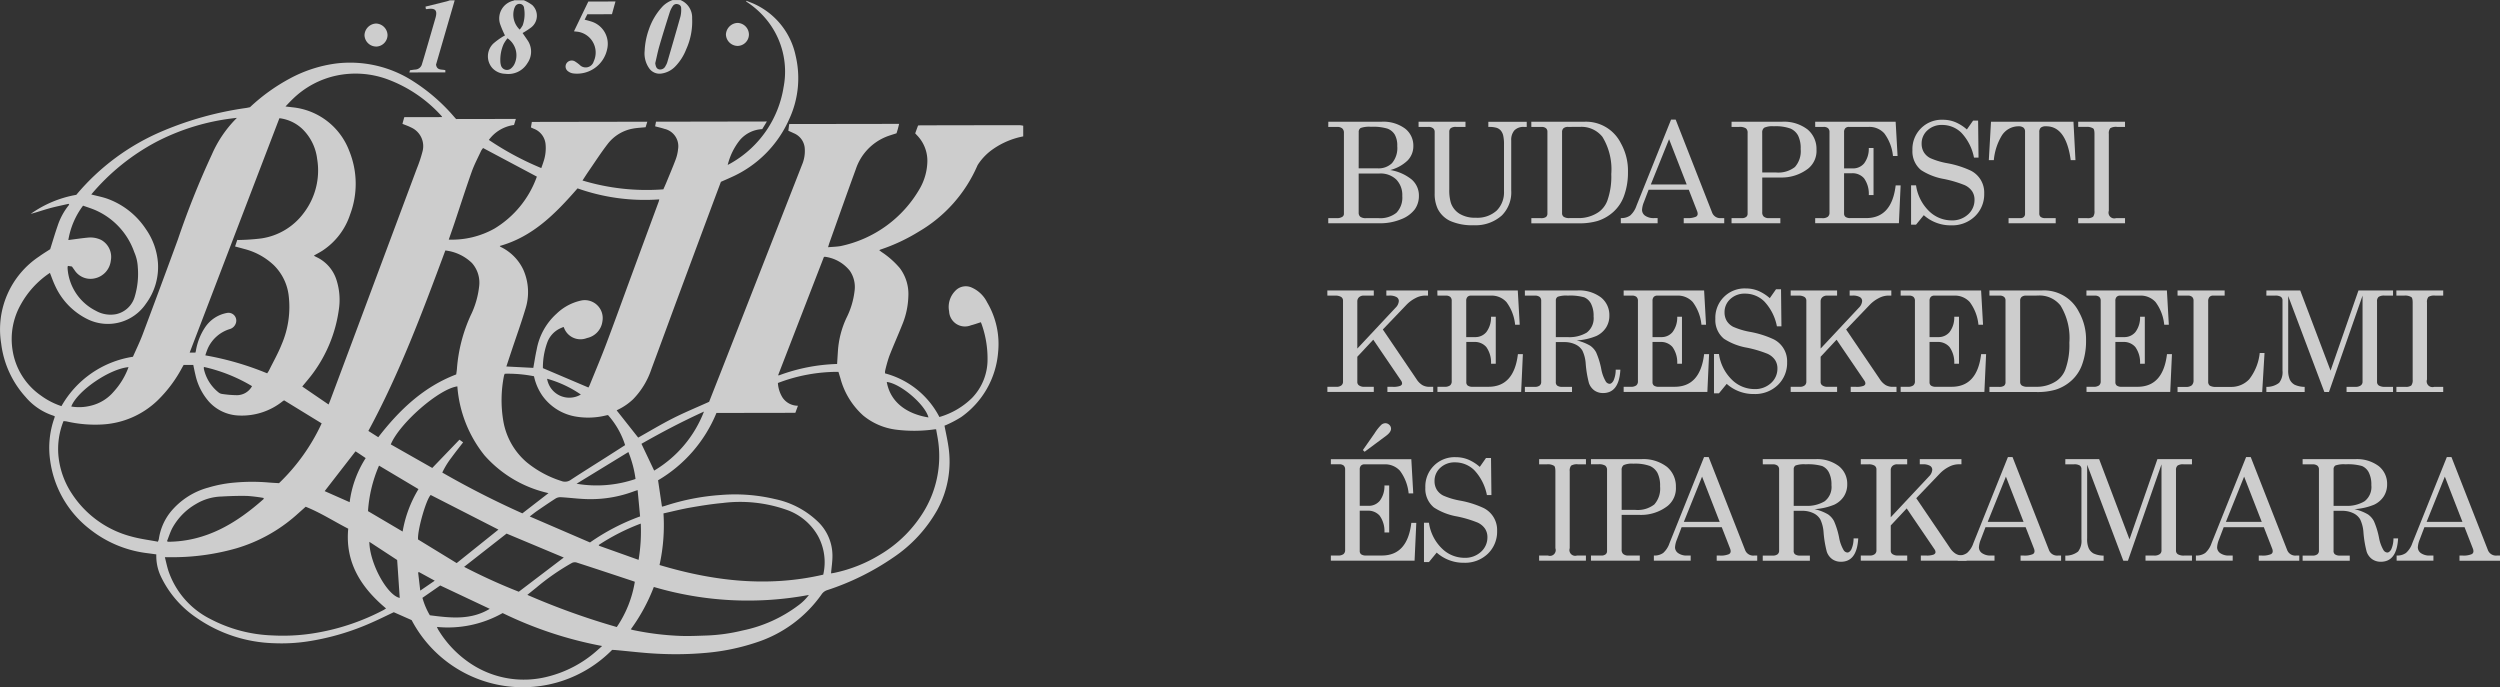 <svg xmlns="http://www.w3.org/2000/svg" width="403.145" height="110.834" viewBox="0 0 403.145 110.834">
  <rect x="0" y="0" width="403.145" height="110.834" fill="#333333" stroke="none"/>
  <g id="Group_33" data-name="Group 33" opacity="0.754">
    <path id="Path_95" data-name="Path 95" d="M149.257,95.23c.085.626.239.908.626,1.007a.948.948,0,0,0,1.042-.572,2.554,2.554,0,0,0,.265-.559c.722-2.478,1.448-4.953,2.141-7.432a4.75,4.75,0,0,0,.106-1.315.616.616,0,0,0-.5-.62.707.707,0,0,0-.815.238,4.03,4.03,0,0,0-.5.958c-.585,1.841-1.163,3.683-1.7,5.538-.265.908-.442,1.841-.664,2.763M153.3,85.045a3.037,3.037,0,0,1,1.906,2.968,10.819,10.819,0,0,1-.962,4.994,8.238,8.238,0,0,1-1.79,2.787,3.82,3.82,0,0,1-2.162,1.106,2.035,2.035,0,0,1-2.055-.9,4.173,4.173,0,0,1-.689-2.749,11.782,11.782,0,0,1,.689-3.481,10.247,10.247,0,0,1,2.27-3.757,4.417,4.417,0,0,1,1.557-.962H153.3" transform="translate(-43.594 -85.045)" fill="#fff"/>
    <path id="Path_96" data-name="Path 96" d="M137.462,89.81a3.957,3.957,0,0,0,.486-.7,5.506,5.506,0,0,0,.226-2.751.726.726,0,0,0-.664-.7.788.788,0,0,0-.822.512,1.752,1.752,0,0,0-.15.4,3.327,3.327,0,0,0,.929,3.233M135.5,91.2a6.351,6.351,0,0,0-.616.916,6.259,6.259,0,0,0-.544,2.718,2.717,2.717,0,0,0,.092.7,1.006,1.006,0,0,0,1.654.514,2.195,2.195,0,0,0,.5-.622,3.318,3.318,0,0,0-1.091-4.224m2.63-6.132a6.472,6.472,0,0,1,1.376.787,2.378,2.378,0,0,1-.188,3.6,12.768,12.768,0,0,1-1.384.9c.251.364.511.735.763,1.112a3.226,3.226,0,0,1,.015,3.752,3.583,3.583,0,0,1-3.567,1.709,2.92,2.92,0,0,1-2.106-.946,2.86,2.86,0,0,1,.171-3.921,11.078,11.078,0,0,1,1.6-1.163,1.856,1.856,0,0,1,.288-.141,15.923,15.923,0,0,1-.8-1.89,2.93,2.93,0,0,1,2.177-3.729.6.6,0,0,0,.119-.065h1.525" transform="translate(-53.659 -85.031)" fill="#fff"/>
    <path id="Path_97" data-name="Path 97" d="M132.028,85.078c-1.009,3.48-2.02,6.96-3.007,10.364.147.982.92.73,1.5.9v.354l-5.8.011c.041-.139.072-.243.1-.353.292-.04.572-.09.853-.111a1.177,1.177,0,0,0,1.087-.917c.316-1.011.608-2.031.906-3.053q.638-2.187,1.269-4.38c.342-1.194-.028-1.6-1.27-1.415-.077.012-.155.011-.281.019-.021-.133-.04-.265-.064-.407,1.164-.288,2.284-.561,3.4-.841.179-.045.356-.113.531-.171h.762" transform="translate(-58.706 -85.024)" fill="#fff"/>
    <path id="Path_98" data-name="Path 98" d="M147.353,87.244l-3.967.007c-.147.291-.281.557-.439.871.364.1.7.179,1.019.284a3.759,3.759,0,0,1,2.605,4.506,4.957,4.957,0,0,1-5.5,3.875,1.672,1.672,0,0,1-.735-.3.948.948,0,0,1-.311-1.327,1.009,1.009,0,0,1,1.384-.289,6.268,6.268,0,0,1,.726.531,1.347,1.347,0,0,0,2.276-.552,3.388,3.388,0,0,0-2.822-4.807,3.231,3.231,0,0,1-.36-.045c.787-1.634,1.552-3.224,2.315-4.8l4.38-.007c-.2.7-.374,1.344-.572,2.058" transform="translate(-48.67 -84.951)" fill="#fff"/>
    <path id="Path_99" data-name="Path 99" d="M159.135,89.169a1.858,1.858,0,0,1-1.836,1.808,1.91,1.91,0,0,1-1.874-1.841,1.959,1.959,0,0,1,1.858-1.869,1.887,1.887,0,0,1,1.851,1.9" transform="translate(-38.364 -83.571)" fill="#fff"/>
    <path id="Path_100" data-name="Path 100" d="M122.238,91.037a1.9,1.9,0,0,1-1.869-1.841,1.95,1.95,0,0,1,1.858-1.869,1.916,1.916,0,0,1,1.858,1.858,1.879,1.879,0,0,1-1.849,1.858" transform="translate(-61.591 -83.531)" fill="#fff"/>
    <path id="Path_101" data-name="Path 101" d="M152.78,180.233l2.337-1.6-2.555-1.395-.125.086c.11.929.219,1.867.342,2.909m20.455-34.165a3.63,3.63,0,0,0,5.442,2.544,18.27,18.27,0,0,0-5.442-2.544m54.774.52c.6,3.364,3.35,5.176,6.724,5.719-.531-2.084-4.512-5.48-6.724-5.719m-102.351.676a26.214,26.214,0,0,0-7.769-3.1,1.537,1.537,0,0,0,0,.328,6.68,6.68,0,0,0,2.374,3.789,1.142,1.142,0,0,0,.557.238,17.243,17.243,0,0,0,2.4.2,2.779,2.779,0,0,0,2.43-1.453m55.927,25.592c0,.044.008.085.012.133l6.4,2.283a27.905,27.905,0,0,0,.35-5.848,34.13,34.13,0,0,0-6.759,3.436m-37.01-.5c.05,3.481,2.873,8.627,4.9,9.049-.133-2-.265-4.019-.414-6.113l-4.485-2.936m-2.236-14.581c-1.676,2.163-3.327,4.291-4.969,6.409l4.031,1.784a17.147,17.147,0,0,1,2.584-7.111c-.531-.36-1.034-.7-1.533-1.026a.355.355,0,0,0-.111-.057m-36.6-13.584c-3.1.281-8.278,3.849-9.233,6.351a7.657,7.657,0,0,0,3.1-.121,6.948,6.948,0,0,0,3.745-2.279,11.905,11.905,0,0,0,2.389-3.948M177.987,163a19.378,19.378,0,0,0,9.509-.77,17.723,17.723,0,0,0-1.153-4.344L177.982,163m-13.993,20.173L156,179.405l-2.869,1.991a11.606,11.606,0,0,0,1.195,2.814c3.318.427,6.587.82,9.663-1.04m34.546-31.81c-3.495,1.593-6.818,3.334-10.087,5.2l2.051,4.32a18.991,18.991,0,0,0,8.032-9.523m-48.594,19.351a19.541,19.541,0,0,1,2.555-6.843l-6.361-3.789a22.009,22.009,0,0,0-1.777,7.342l5.584,3.29m-22.41-5.254a1.364,1.364,0,0,0-.007-.163,24.939,24.939,0,0,0-2.615-.324c-1.39-.032-2.787.013-4.177.093a8.454,8.454,0,0,0-4.134,1.217,10,10,0,0,0-3.849,3.972c-.316.642-.531,1.327-.8,2l.141.107c6.154-.035,11.025-2.965,15.446-6.9m24.892,6.531,6.226,3.808,6.736-5.4-10.923-5.581c-.729.689-2.171,5.707-2.039,7.177m7.426,4.409a93.572,93.572,0,0,0,8.818,4.013l7.254-5.515-9.223-3.862-6.85,5.363m27.989-12.376c-.308.1-.472.147-.633.21a19.8,19.8,0,0,1-7.067,1.25c-1.545,0-3.087-.219-4.633-.309a1.513,1.513,0,0,0-.851.175c-1.015.644-2.007,1.327-3,2.008-.4.272-.768.577-1.222.92l9.719,4.191a34.7,34.7,0,0,1,8.079-4.2c-.133-1.41-.257-2.787-.4-4.247m-17.784,16.9a116.551,116.551,0,0,0,14.423,5.185,18.144,18.144,0,0,0,2.911-7.3c-.093-.035-.2-.077-.3-.11-3.035-1.006-6.071-2.017-9.113-3a1.062,1.062,0,0,0-.749.084,37.3,37.3,0,0,0-5.735,3.982c-.455.362-.906.73-1.441,1.16M95.959,127.874a.983.983,0,0,0-.045.182,1.829,1.829,0,0,0,0,.285,8.283,8.283,0,0,0,4.539,6.762,4.836,4.836,0,0,0,3.265.555,4.013,4.013,0,0,0,3.027-2.861,12.794,12.794,0,0,0,.484-4.746,6.8,6.8,0,0,0-.565-2.389,11.547,11.547,0,0,0-6.414-6.842c-.605-.252-1.238-.443-1.847-.664A12.627,12.627,0,0,0,96.03,123.7c1.071-.133,2.1-.292,3.136-.39a3.974,3.974,0,0,1,2.17.38,3.135,3.135,0,0,1,1.54,3.354,3.291,3.291,0,0,1-2.538,2.824,3.059,3.059,0,0,1-3.318-1.327c-.141-.19-.275-.384-.407-.572l-.656-.1m61.419-4.236a14.076,14.076,0,0,0,7.343-1.763,16.071,16.071,0,0,0,6.864-8.395l-8.671-4.613a3.05,3.05,0,0,0-.305.423c-.522,1.133-1.117,2.244-1.533,3.416-.971,2.731-1.85,5.493-2.771,8.242-.3.9-.618,1.79-.929,2.689M220,143.689c.046-.757.088-1.435.133-2.113a14.91,14.91,0,0,1,1.371-5.309,13.028,13.028,0,0,0,1.327-4.481,4.611,4.611,0,0,0-.768-3.112,6.15,6.15,0,0,0-4.035-2.277c-.04-.008-.088.025-.162.046q-3.679,9.5-7.365,19.021l.074.08A29.144,29.144,0,0,1,220,143.686m-33.272,42.792c.157.05.244.086.334.106a45.157,45.157,0,0,0,7.67.952c1.453.054,2.92-.02,4.37-.068a28.768,28.768,0,0,0,5.633-.8,22.45,22.45,0,0,0,9.025-4.064,7.956,7.956,0,0,0,1.692-1.672,53.6,53.6,0,0,1-25.007-1.287,29.377,29.377,0,0,1-3.716,6.831m-31.257-.386a3.943,3.943,0,0,0,.157.362,17.218,17.218,0,0,0,5.384,5.617,15.467,15.467,0,0,0,12.343,2.027,18.758,18.758,0,0,0,7.91-4.182c.265-.23.531-.468.841-.75a63.107,63.107,0,0,1-16.042-5.309,17.95,17.95,0,0,1-10.594,2.235m-.75-25.64,4.38-4.554.592.429c-.636.827-1.252,1.593-1.829,2.389a13.221,13.221,0,0,0-1.533,2.482,143.475,143.475,0,0,0,12.914,6.578l4.218-3.262a19.389,19.389,0,0,1-10.312-6.075,20.143,20.143,0,0,1-4.389-11.139c-2.962.4-9.321,5.942-10.736,9.357l6.693,3.8m31.095-3.687a13.31,13.31,0,0,0-2.759-4.843c-.133.025-.238.04-.344.064a11.945,11.945,0,0,1-4.709.2,8.307,8.307,0,0,1-5.526-3.38,8.706,8.706,0,0,1-1.355-3.143,21.58,21.58,0,0,0-4.712-.407,1.708,1.708,0,0,0-.121.295,20.109,20.109,0,0,0-.1,7.415A11.241,11.241,0,0,0,169.9,159.5a16.746,16.746,0,0,0,5.647,3.06,1.579,1.579,0,0,0,1.536-.211c1.842-1.209,3.716-2.374,5.574-3.558,1.042-.664,2.08-1.327,3.159-2.02m-27.237-11.4c.046-.354.093-.618.113-.887a25.279,25.279,0,0,1,2.206-8.606,14.11,14.11,0,0,0,1.368-4.627,4.778,4.778,0,0,0-1.147-3.842,7.366,7.366,0,0,0-4.295-2.027c-3.684,9.913-7.362,19.775-12.413,29.1l1.6,1.014c3.4-4.4,7.3-8.118,12.566-10.125M192,167.787a29.774,29.774,0,0,1-.636,8.318c8.706,2.605,17.457,3.626,26.4,1.554a8.87,8.87,0,0,0-.827-6.2,9.309,9.309,0,0,0-5.11-4.263,22.547,22.547,0,0,0-10.3-1.09c-1.725.157-3.451.433-5.165.731-1.448.252-2.875.618-4.37.948m-61.932-63.714q-7.237,18.894-14.466,37.784h.929c.032-.125.058-.212.077-.3a9.584,9.584,0,0,1,1.509-3.816,5.406,5.406,0,0,1,3.488-2.279,1.259,1.259,0,0,1,1.5,1.432,1.46,1.46,0,0,1-1.1,1.185,5.731,5.731,0,0,0-3.476,3.1,10.82,10.82,0,0,0-.4,1.12,47.715,47.715,0,0,1,9.975,2.9c.114-.185.222-.324.3-.479.686-1.39,1.46-2.749,2.031-4.185a15.263,15.263,0,0,0,1.119-8,8.229,8.229,0,0,0-2.373-4.769,10.775,10.775,0,0,0-4.785-2.627c-.467-.133-.936-.255-1.472-.4.133-.376.238-.71.353-1.049.171,0,.3.007.421,0q1.7-.035,3.4-.24a10.377,10.377,0,0,0,6.893-4.1,11.3,11.3,0,0,0,2.165-8.759,8.051,8.051,0,0,0-2.389-4.808,6.5,6.5,0,0,0-3.68-1.725M179.9,147.475a2.883,2.883,0,0,0,.192-.357c.9-2.218,1.832-4.421,2.677-6.659,1.46-3.869,2.86-7.759,4.289-11.638q2.085-5.663,4.177-11.324a3.213,3.213,0,0,0,.086-.353,32.507,32.507,0,0,1-13.178-1.776c-3.513,4.028-7.18,7.791-12.547,9.29a.928.928,0,0,0,.093.113l.248.133a7.732,7.732,0,0,1,3.451,3.558,8.907,8.907,0,0,1,.317,6.453c-.653,2.185-1.429,4.333-2.153,6.5-.289.868-.575,1.736-.887,2.676l4.344.223c.19-1.033.334-2.019.553-2.989a10.176,10.176,0,0,1,3.205-5.752,8.185,8.185,0,0,1,4.071-2.141,2.893,2.893,0,0,1,3.318,3.37,3.157,3.157,0,0,1-2.489,2.7,2.826,2.826,0,0,1-3.706-1.656.748.748,0,0,0-.081-.133c-.265.118-.5.21-.723.327a4.038,4.038,0,0,0-1.894,2.178,11.772,11.772,0,0,0-.706,4.141l7.345,3.124M111.6,174.859c.206.8.348,1.505.565,2.177a13.537,13.537,0,0,0,6.755,7.769,23.186,23.186,0,0,0,10.02,2.654,31.633,31.633,0,0,0,7.334-.462,36.449,36.449,0,0,0,10.568-3.623c.123-.065.238-.146.423-.265-4.024-3.37-6.617-7.4-6.1-12.862-2.329-1.194-4.475-2.585-6.863-3.538-.531.475-1.054.938-1.573,1.4a25.422,25.422,0,0,1-9.624,5.309,37.341,37.341,0,0,1-10.031,1.428c-.455.011-.91,0-1.48,0m19.449-72.684c.443.054.787.088,1.127.133a10.951,10.951,0,0,1,9.151,7.016,14.034,14.034,0,0,1,.147,10.27,11.092,11.092,0,0,1-4.45,5.825c-.441.284-.913.524-1.382.8a.92.92,0,0,0,.1.084c.113.06.224.119.34.175a6.091,6.091,0,0,1,3.22,3.752,10.485,10.485,0,0,1,.34,4.8,22.447,22.447,0,0,1-4.15,10.152c-.531.73-1.127,1.4-1.735,2.151,1.41.966,2.811,1.926,4.247,2.9.114-.285.206-.5.289-.725q3.583-9.572,7.152-19.146,3.394-9.082,6.786-18.168a21.688,21.688,0,0,0,.914-2.745,3.3,3.3,0,0,0-1.874-3.907c-.419-.216-.871-.366-1.358-.565l.292-1.078,6.105-.012a.827.827,0,0,0-.077-.158,22.038,22.038,0,0,0-8.77-5.95,14.946,14.946,0,0,0-8.239-.575,14.377,14.377,0,0,0-6.986,3.756c-.4.377-.764.782-1.194,1.222M123.2,104a36.113,36.113,0,0,0-12.988,3.871,35.344,35.344,0,0,0-10.485,8.481c.91.238,1.805.4,2.646.706a12.541,12.541,0,0,1,6.16,4.877,10.863,10.863,0,0,1,1.951,5.491,9.93,9.93,0,0,1-1.93,6.526,7.42,7.42,0,0,1-9.3,2.573,11.136,11.136,0,0,1-5.394-5.538c-.3-.636-.531-1.31-.8-1.991-.086.058-.153.1-.215.143a14.59,14.59,0,0,0-4.441,4.884,11.319,11.319,0,0,0-1.375,7.387,10.928,10.928,0,0,0,4.6,7.383,11.923,11.923,0,0,0,3.291,1.692,16.071,16.071,0,0,1,11.529-7.963c.531-1.205,1.1-2.374,1.558-3.583q2.876-7.651,5.687-15.328a136.484,136.484,0,0,1,5.487-13.718,18.938,18.938,0,0,1,4.013-5.874M110.47,172.358c.08-.2.108-.257.125-.317a1.839,1.839,0,0,0,.048-.231,9.014,9.014,0,0,1,1.812-4.185,11.854,11.854,0,0,1,6.153-4.009,20.713,20.713,0,0,1,4.38-.815,31.137,31.137,0,0,1,5.355,0c.551.045,1.1.072,1.658.108a31.9,31.9,0,0,0,6.88-9.645l-6.057-3.716c-.143.093-.2.123-.248.162A10.506,10.506,0,0,1,123.586,152a6.824,6.824,0,0,1-4.911-2.27,9.689,9.689,0,0,1-2.171-4.38c-.125-.5-.218-1.011-.326-1.513h-1.551c-.1.176-.188.326-.272.478a21.386,21.386,0,0,1-3.917,5.233,13.952,13.952,0,0,1-8.963,3.894,20.447,20.447,0,0,1-5.715-.491,4.121,4.121,0,0,0-.508-.052,12.1,12.1,0,0,0-.815,5.631,13.361,13.361,0,0,0,2.114,5.995,16.391,16.391,0,0,0,9.681,6.992c1.38.384,2.816.559,4.238.829m103.215-21.924c-.162.435-.288.782-.419,1.14l-12.723.021a22.485,22.485,0,0,1-9.415,10.858c.222,1.5.423,2.868.629,4.256.208-.052.362-.08.511-.133a36.6,36.6,0,0,1,9.025-1.755,27.9,27.9,0,0,1,8.691.664,14.118,14.118,0,0,1,7.1,3.818,7.626,7.626,0,0,1,2.165,5.282c.008.953-.146,1.907-.228,2.881.162-.027.364-.048.561-.092a23.262,23.262,0,0,0,7.173-2.823,20.486,20.486,0,0,0,7.4-7.369,17.154,17.154,0,0,0,2.19-10.663c-.085-.764-.248-1.521-.376-2.291-.133.007-.2.007-.256.013a23.7,23.7,0,0,1-6.2.05,10.371,10.371,0,0,1-5.3-2.277,12.3,12.3,0,0,1-3.678-6c-.106-.342-.208-.685-.32-1.048a26.925,26.925,0,0,0-9.762,1.8,4.98,4.98,0,0,0,.753,2.357,2.988,2.988,0,0,0,2.469,1.309m36.329-43.433a12.678,12.678,0,0,0-4.787,2,9.1,9.1,0,0,0-2.462,2.481,1.96,1.96,0,0,0-.179.334,22.837,22.837,0,0,1-9.367,10.518,29.463,29.463,0,0,1-6.225,2.92,1.656,1.656,0,0,0-.191.1c.158.119.284.222.415.315a13.755,13.755,0,0,1,2.908,2.577,6.954,6.954,0,0,1,1.37,4.595,12.821,12.821,0,0,1-.986,4.531c-.678,1.708-1.436,3.383-2.1,5.1a22.06,22.06,0,0,0-.664,2.37,1.619,1.619,0,0,0,0,.376,13.838,13.838,0,0,1,8.76,7.034,12.439,12.439,0,0,0,5.269-3.079,8.9,8.9,0,0,0,2.494-6.284,16.589,16.589,0,0,0-.9-5.459c-.048-.15-.11-.292-.175-.462-.551.171-1.062.361-1.593.492a2.556,2.556,0,0,1-3.529-2.25,3.685,3.685,0,0,1,.978-3.285,2.317,2.317,0,0,1,2.753-.508,5.043,5.043,0,0,1,2.4,2.346,13.185,13.185,0,0,1,1.765,8.1,14.147,14.147,0,0,1-5.954,10.4,17.632,17.632,0,0,1-2.215,1.186c-.166.086-.346.146-.471.2.212,1.112.458,2.177.617,3.254a16.249,16.249,0,0,1-1.79,10.352,22.5,22.5,0,0,1-7.078,7.646,41.489,41.489,0,0,1-10.665,5.269,1.715,1.715,0,0,0-.91.69,20.65,20.65,0,0,1-10.591,7.768,34.966,34.966,0,0,1-7.982,1.651,54.551,54.551,0,0,1-7.748.15c-2.289-.1-4.571-.389-6.855-.592-.2-.019-.41-.024-.593-.033a20.245,20.245,0,0,1-32.332-4.8l-2.88-1.274c-1.206.568-2.356,1.143-3.532,1.658a40.107,40.107,0,0,1-10.361,3.053,28.185,28.185,0,0,1-5.357.291,23.044,23.044,0,0,1-12.562-4.106,16.688,16.688,0,0,1-5.764-6.7,7.714,7.714,0,0,1-.718-3.521c-.442-.06-.889-.123-1.337-.182a18.477,18.477,0,0,1-9.336-3.842,16.842,16.842,0,0,1-6.456-11.2,14.292,14.292,0,0,1,.682-6.737c.031-.086.05-.177.084-.291a2.128,2.128,0,0,0-.265-.125,9.877,9.877,0,0,1-4.443-2.993,15.669,15.669,0,0,1-3.948-8.651,14.12,14.12,0,0,1,6.118-14.015c.561-.41,1.163-.77,1.788-1.18.384-1.216.755-2.492,1.194-3.748a10.526,10.526,0,0,1,1.87-3.427l-.094-.141c-1.026.238-2.061.442-3.075.722s-2.011.633-3.034.9a18.064,18.064,0,0,1,7.349-3.071A36.777,36.777,0,0,1,111.294,106.1a53.792,53.792,0,0,1,13.429-3.7c.2-.032.4-.08.6-.121a30.152,30.152,0,0,1,6.43-4.627,21.634,21.634,0,0,1,7.46-2.422,18.757,18.757,0,0,1,12.513,2.92,29.687,29.687,0,0,1,6.539,5.707l.295.33,9.638-.017c-.111.364-.2.664-.3.979a6,6,0,0,0-4.055,2.408,47.687,47.687,0,0,0,8.456,4.54c.118-.344.251-.689.357-1.041a6.716,6.716,0,0,0,.327-2.856,2.954,2.954,0,0,0-1.92-2.459c-.133-.054-.256-.117-.437-.2.048-.289.1-.577.15-.889l18.618-.032c-.1.323-.19.612-.276.888-.7.073-1.37.1-2.02.218a6.6,6.6,0,0,0-4.128,2.528c-1.083,1.405-2.041,2.9-3.053,4.364-.323.467-.625.948-.975,1.481a35.8,35.8,0,0,0,13.04,1.427c.15-.342.308-.684.453-1.033.512-1.245,1.044-2.482,1.518-3.743a6.555,6.555,0,0,0,.4-1.7,2.871,2.871,0,0,0-2.193-3.278c-.478-.158-.973-.265-1.506-.407.046-.248.093-.487.143-.749l17.875-.032c-.265.442-.5.827-.749,1.232a5.043,5.043,0,0,0-3.611,1.776,10.316,10.316,0,0,0-1.954,4c.295-.162.5-.265.689-.381a17.19,17.19,0,0,0,8.322-12.164,13.219,13.219,0,0,0-2.822-10.975,13.785,13.785,0,0,0-3-2.692c-.077-.052-.147-.111-.222-.166l.045-.094c.488.2.994.37,1.468.605a11.837,11.837,0,0,1,6.482,8.284,15.669,15.669,0,0,1-1.054,10.219,18.315,18.315,0,0,1-9.374,9.363c-.531.246-1.068.474-1.63.722-.524,1.4-1.054,2.808-1.578,4.218q-2.654,7.13-5.3,14.258c-1.447,3.909-2.876,7.823-4.331,11.728a12.685,12.685,0,0,1-2.933,4.84,9.563,9.563,0,0,1-2.413,1.676c-.1.048-.192.1-.256.133,1.171,1.481,2.333,2.952,3.472,4.394,1.824-1.022,3.654-2.124,5.558-3.091s3.857-1.765,5.881-2.682c.58-1.473,1.2-3.053,1.822-4.625l5.81-14.83q3.679-9.385,7.351-18.771a5.669,5.669,0,0,0,.43-2.738,2.845,2.845,0,0,0-1.768-2.349c-.272-.133-.547-.25-.873-.4.045-.344.09-.7.141-1.08L230,104.968c-.074.3-.133.552-.2.8s-.146.484-.218.717c-.6.2-1.194.364-1.761.6a8.55,8.55,0,0,0-4.8,5.176c-1.448,3.956-2.847,7.934-4.264,11.9-.068.191-.119.389-.216.7.711-.061,1.354-.077,1.982-.178a19.272,19.272,0,0,0,12.851-9.354,9.186,9.186,0,0,0,1.177-4.171,5.89,5.89,0,0,0-1.678-4.361c-.077-.08-.15-.163-.279-.3q.216-.6.462-1.27c.2-.011.374-.025.545-.025q7.906-.015,15.812-.025a3.919,3.919,0,0,1,.6.092v1.715" transform="translate(-85.01 -84.992)" fill="#fff"/>
    <path id="Path_102" data-name="Path 102" d="M218.749,105.2v6.313a.827.827,0,0,0,.265.664,1.478,1.478,0,0,0,.936.222h1.981a4.177,4.177,0,0,0,2.911-.869,3.518,3.518,0,0,0,.941-2.706,3.573,3.573,0,0,0-.974-2.654,3.644,3.644,0,0,0-2.69-.969Zm0-.829h3.1a3.09,3.09,0,0,0,2.275-.84,3.764,3.764,0,0,0,.848-2.753,3.54,3.54,0,0,0-.4-1.843,2.337,2.337,0,0,0-1.173-.968,8.069,8.069,0,0,0-2.662-.3,4.186,4.186,0,0,0-1.66.192.729.729,0,0,0-.321.68Zm-4.893-7.516h8.534a5.889,5.889,0,0,1,3.849,1.106,3.459,3.459,0,0,1,1.327,2.777,3.294,3.294,0,0,1-.929,2.366,6.332,6.332,0,0,1-2.8,1.538,7.381,7.381,0,0,1,3.469,1.534,3.41,3.41,0,0,1,1.157,2.642,3.68,3.68,0,0,1-.664,2.161,4.978,4.978,0,0,1-2.192,1.593,8.8,8.8,0,0,1-3.481.653h-8.279V112.4h1.35a1.566,1.566,0,0,0,.891-.2.563.563,0,0,0,.283-.454V98.627a.884.884,0,0,0-.276-.7,1.213,1.213,0,0,0-.81-.238h-1.439Z" transform="translate(0.347 -77.222)" fill="#fff"/>
    <path id="Path_103" data-name="Path 103" d="M222.607,96.854h7.565v.829h-1.518a1.369,1.369,0,0,0-.851.2.739.739,0,0,0-.244.608v9.244a7.155,7.155,0,0,0,.255,2.191,3.335,3.335,0,0,0,1.376,1.749,4.708,4.708,0,0,0,2.615.653,4.645,4.645,0,0,0,3.406-1.157,4.151,4.151,0,0,0,1.172-3.094v-7.515a6.237,6.237,0,0,0-.133-1.509,1.934,1.934,0,0,0-.4-.8,1.554,1.554,0,0,0-.664-.426,4.453,4.453,0,0,0-1.327-.139v-.83h6.189v.83h-.443a1.991,1.991,0,0,0-1.55.56,2.328,2.328,0,0,0-.508,1.62v8.047a5.259,5.259,0,0,1-1.506,4.041,6.336,6.336,0,0,1-4.506,1.583,8.749,8.749,0,0,1-3.829-.691,4.291,4.291,0,0,1-2.027-1.991,5.693,5.693,0,0,1-.475-2.481V98.492a.729.729,0,0,0-.265-.592,1.194,1.194,0,0,0-.776-.216h-1.554Z" transform="translate(6.149 -77.219)" fill="#fff"/>
    <path id="Path_104" data-name="Path 104" d="M239.476,97.686a1.091,1.091,0,0,0-.737.211.8.8,0,0,0-.238.63V111.59a.7.7,0,0,0,.276.6,1.633,1.633,0,0,0,.941.2h1.395a5.661,5.661,0,0,0,3.277-.962,3.966,3.966,0,0,0,1.395-1.8,11.6,11.6,0,0,0,.653-4.337,10.054,10.054,0,0,0-1.428-6,4.319,4.319,0,0,0-3.676-1.606Zm-5.934-.829H242a6.279,6.279,0,0,1,5.983,3.465,9.037,9.037,0,0,1,1.145,4.645,10.968,10.968,0,0,1-.686,3.982,6.349,6.349,0,0,1-1.6,2.38,6.9,6.9,0,0,1-2.629,1.528,10.368,10.368,0,0,1-3.1.376h-7.565V112.4h1.55a1.319,1.319,0,0,0,.815-.188.72.72,0,0,0,.226-.587V98.44a.688.688,0,0,0-.243-.548,1.022,1.022,0,0,0-.677-.2h-1.671Z" transform="translate(13.394 -77.222)" fill="#fff"/>
    <path id="Path_105" data-name="Path 105" d="M250,99.8l-2.94,7.3h5.781Zm.323-3.156h.742l5.87,14.979a1.4,1.4,0,0,0,1.449.906h.511v.831h-6.532v-.831h.52a3.336,3.336,0,0,0,1.44-.222.507.507,0,0,0,.288-.475,1.171,1.171,0,0,0-.078-.4l-1.354-3.475H246.7l-.76,1.991a3.865,3.865,0,0,0-.3,1.262,1.147,1.147,0,0,0,.5.929,2.376,2.376,0,0,0,1.46.386h.553v.831h-5.934v-.831a2.453,2.453,0,0,0,1.505-.414,3.655,3.655,0,0,0,1.019-1.578Z" transform="translate(19.151 -77.356)" fill="#fff"/>
    <path id="Path_106" data-name="Path 106" d="M257.913,105.037h2.222a4.351,4.351,0,0,0,3.045-.88,3.849,3.849,0,0,0,.929-2.907,4.567,4.567,0,0,0-.421-2.175,2.575,2.575,0,0,0-1.232-1.124,7.048,7.048,0,0,0-2.669-.366,3.2,3.2,0,0,0-1.553.232.929.929,0,0,0-.327.808Zm-4.948-8.18h8.077A6.238,6.238,0,0,1,265.22,98.1a4.076,4.076,0,0,1,1.44,3.244,3.666,3.666,0,0,1-1.327,3.053,6.994,6.994,0,0,1-4.5,1.449h-2.92v5.591a.9.9,0,0,0,.232.7,1.227,1.227,0,0,0,.829.265h1.858v.829h-7.87V112.4h1.646a1.088,1.088,0,0,0,.717-.2.654.654,0,0,0,.228-.531V98.628a.849.849,0,0,0-.289-.719,1.91,1.91,0,0,0-1.088-.222h-1.212Z" transform="translate(26.263 -77.223)" fill="#fff"/>
    <path id="Path_107" data-name="Path 107" d="M261.076,96.854H274.05l.311,5.522h-.742a7.3,7.3,0,0,0-1.4-3.652,3.234,3.234,0,0,0-2.494-1.041h-3.205a.771.771,0,0,0-.585.211.9.9,0,0,0-.2.642v5.84h1.4a2.3,2.3,0,0,0,1.828-.808,3.918,3.918,0,0,0,.757-2.481h.764v7.584h-.764a4.277,4.277,0,0,0-.767-2.7,2.445,2.445,0,0,0-1.939-.814h-1.281v6.5a.653.653,0,0,0,.238.541,1.3,1.3,0,0,0,.8.188H269.3q4.125,0,4.753-5.269h.8l-.277,6.1H261.076V112.4H262.2a1.416,1.416,0,0,0,.917-.228.813.813,0,0,0,.265-.664V98.537a.823.823,0,0,0-.232-.642,1.069,1.069,0,0,0-.73-.211h-1.341Z" transform="translate(31.638 -77.219)" fill="#fff"/>
    <path id="Path_108" data-name="Path 108" d="M279.38,98.226l1-1.428h.808l.066,5.972h-.73a8.076,8.076,0,0,0-2.032-4.007,4.39,4.39,0,0,0-3.094-1.262,3.347,3.347,0,0,0-2.389.875,2.824,2.824,0,0,0-.929,2.138,2.654,2.654,0,0,0,.353,1.38,2.61,2.61,0,0,0,1.062.965,11.784,11.784,0,0,0,2.654.8,15.546,15.546,0,0,1,3.836,1.2,3.948,3.948,0,0,1,2.186,3.7,4.918,4.918,0,0,1-1.488,3.67,5.277,5.277,0,0,1-3.849,1.46,6.47,6.47,0,0,1-4.406-1.638l-1.25,1.528h-.8v-6.344h.8a7.2,7.2,0,0,0,2.08,4.141,5.19,5.19,0,0,0,3.643,1.516,3.752,3.752,0,0,0,2.673-.969,3.1,3.1,0,0,0,1.034-2.353,2.444,2.444,0,0,0-.388-1.376,2.92,2.92,0,0,0-1.229-1,19.027,19.027,0,0,0-3.309-.979,9.921,9.921,0,0,1-3.7-1.44,3.893,3.893,0,0,1-1.384-3.2,4.72,4.72,0,0,1,4.911-4.911,5.282,5.282,0,0,1,1.959.366,6.872,6.872,0,0,1,1.927,1.217" transform="translate(37.798 -77.352)" fill="#fff"/>
    <path id="Path_109" data-name="Path 109" d="M278.269,96.854h13.3l.321,6.189h-.763q-.753-5.456-3.948-5.459a1.316,1.316,0,0,0-.883.223.954.954,0,0,0-.238.73v13.085a.712.712,0,0,0,.231.587,1.232,1.232,0,0,0,.764.188h1.65v.83h-7.6v-.83h1.882a.81.81,0,0,0,.575-.188.653.653,0,0,0,.2-.5V98.437a.8.8,0,0,0-.255-.637,1.27,1.27,0,0,0-.82-.216A3.185,3.185,0,0,0,280,99.1a9.26,9.26,0,0,0-1.274,3.94h-.808Z" transform="translate(42.795 -77.219)" fill="#fff"/>
    <path id="Path_110" data-name="Path 110" d="M286.585,96.854h7.55v.829h-1.293a1.772,1.772,0,0,0-1.091.216,1.3,1.3,0,0,0-.226.913v12.4a.929.929,0,0,0,1.163,1.184h1.449v.83h-7.55v-.83h1.428a1.46,1.46,0,0,0,.974-.222,1.435,1.435,0,0,0,.222-.962v-12.4q0-.709-.2-.875a1.865,1.865,0,0,0-1.14-.255h-1.283Z" transform="translate(48.54 -77.219)" fill="#fff"/>
    <path id="Path_111" data-name="Path 111" d="M213.759,113.217h7.487v.829h-1.593a1.1,1.1,0,0,0-.787.265.9.9,0,0,0-.276.676v7.6l6.165-6.584a1.655,1.655,0,0,0,.531-1.086.731.731,0,0,0-.366-.63,2.218,2.218,0,0,0-1.194-.244h-.454v-.829h6.72v.829h-.52a3.385,3.385,0,0,0-1.482.4,5.424,5.424,0,0,0-1.494,1.107l-3.791,3.96,5.428,8.006a3.022,3.022,0,0,0,.941.958,2.256,2.256,0,0,0,1.152.283h.6v.829h-7.383v-.829h.841a3.141,3.141,0,0,0,1.224-.155c.2-.1.3-.232.3-.388a.782.782,0,0,0-.133-.421l-4.512-6.636-2.571,2.751v4.028a.664.664,0,0,0,.222.553,1.359,1.359,0,0,0,.841.265h1.593v.829h-7.483v-.829H215.2a1.241,1.241,0,0,0,.82-.226.741.741,0,0,0,.265-.593V114.865a.7.7,0,0,0-.3-.6,1.782,1.782,0,0,0-1.007-.216h-1.217Z" transform="translate(0.287 -66.378)" fill="#fff"/>
    <path id="Path_112" data-name="Path 112" d="M224.428,113.217H237.4l.311,5.522h-.742a7.283,7.283,0,0,0-1.4-3.652,3.232,3.232,0,0,0-2.494-1.041h-3.205a.771.771,0,0,0-.585.211.9.9,0,0,0-.2.642v5.84H230.5a2.3,2.3,0,0,0,1.828-.808,3.918,3.918,0,0,0,.757-2.481h.764v7.584h-.764a4.278,4.278,0,0,0-.766-2.7,2.445,2.445,0,0,0-1.939-.814h-1.281v6.5a.653.653,0,0,0,.238.541,1.3,1.3,0,0,0,.8.188h2.531q4.125,0,4.753-5.269h.8l-.277,6.1h-13.5v-.829h1.119a1.428,1.428,0,0,0,.917-.226.817.817,0,0,0,.265-.664V114.9a.824.824,0,0,0-.232-.642,1.068,1.068,0,0,0-.73-.211h-1.34Z" transform="translate(7.355 -66.378)" fill="#fff"/>
    <path id="Path_113" data-name="Path 113" d="M237.91,120.746h1.936a5.455,5.455,0,0,0,3.053-.733A2.909,2.909,0,0,0,244,117.4a4.232,4.232,0,0,0-.415-2.045,2.2,2.2,0,0,0-1.091-1.027,8.237,8.237,0,0,0-2.654-.277,4.167,4.167,0,0,0-1.617.183.663.663,0,0,0-.309.625Zm-4.993-7.527h8.457a5.839,5.839,0,0,1,3.814,1.119,3.618,3.618,0,0,1,1.355,2.933,3.522,3.522,0,0,1-.531,1.932,3.769,3.769,0,0,1-1.55,1.35,9.821,9.821,0,0,1-3.185.725,7.679,7.679,0,0,1,2.175.848,3.082,3.082,0,0,1,.956,1.072,12.545,12.545,0,0,1,.828,2.685,6.139,6.139,0,0,0,.713,1.982.786.786,0,0,0,.62.409q.342,0,.636-.5a4.259,4.259,0,0,0,.361-1.777h.753q-.212,3.765-2.78,3.764a2.4,2.4,0,0,1-1.4-.409,2.47,2.47,0,0,1-.891-1.206,17.616,17.616,0,0,1-.52-3.132,5.726,5.726,0,0,0-.531-2.092,2.555,2.555,0,0,0-1.124-1,4.114,4.114,0,0,0-1.825-.376h-1.34v6.43a.7.7,0,0,0,.21.577,1.34,1.34,0,0,0,.831.21h1.571v.83h-7.6v-.83h1.6a1.194,1.194,0,0,0,.782-.21.717.717,0,0,0,.25-.577V114.889a.77.77,0,0,0-.255-.63,1.209,1.209,0,0,0-.776-.211h-1.6Z" transform="translate(12.979 -66.38)" fill="#fff"/>
    <path id="Path_114" data-name="Path 114" d="M242.5,113.217h12.973l.311,5.522h-.742a7.283,7.283,0,0,0-1.4-3.652,3.234,3.234,0,0,0-2.494-1.041h-3.209a.768.768,0,0,0-.585.211.9.9,0,0,0-.2.642v5.84h1.4a2.3,2.3,0,0,0,1.828-.808,3.918,3.918,0,0,0,.757-2.481h.764v7.584h-.764a4.276,4.276,0,0,0-.767-2.7,2.445,2.445,0,0,0-1.939-.814h-1.281v6.5a.653.653,0,0,0,.238.541,1.294,1.294,0,0,0,.8.188h2.532q4.125,0,4.753-5.269h.8l-.277,6.1H242.5v-.829h1.119a1.428,1.428,0,0,0,.917-.226.817.817,0,0,0,.265-.664V114.9a.824.824,0,0,0-.232-.642,1.068,1.068,0,0,0-.73-.211H242.5Z" transform="translate(19.328 -66.378)" fill="#fff"/>
    <path id="Path_115" data-name="Path 115" d="M260.263,114.586l1-1.428h.808l.066,5.972h-.73a8.076,8.076,0,0,0-2.032-4.007,4.39,4.39,0,0,0-3.094-1.262,3.347,3.347,0,0,0-2.389.875,2.824,2.824,0,0,0-.929,2.138,2.654,2.654,0,0,0,.353,1.38,2.611,2.611,0,0,0,1.062.965,11.786,11.786,0,0,0,2.654.8,15.631,15.631,0,0,1,3.836,1.2,3.953,3.953,0,0,1,2.186,3.7,4.92,4.92,0,0,1-1.488,3.671,5.277,5.277,0,0,1-3.849,1.46,6.47,6.47,0,0,1-4.406-1.638l-1.25,1.526h-.8v-6.343h.8a7.2,7.2,0,0,0,2.08,4.14,5.185,5.185,0,0,0,3.643,1.518,3.752,3.752,0,0,0,2.673-.969,3.1,3.1,0,0,0,1.034-2.353,2.444,2.444,0,0,0-.388-1.376,2.919,2.919,0,0,0-1.229-1,19.028,19.028,0,0,0-3.309-.979,9.922,9.922,0,0,1-3.7-1.44,3.893,3.893,0,0,1-1.384-3.2,4.72,4.72,0,0,1,4.911-4.911,5.282,5.282,0,0,1,1.959.366,6.876,6.876,0,0,1,1.927,1.217" transform="translate(25.133 -66.511)" fill="#fff"/>
    <path id="Path_116" data-name="Path 116" d="M258.7,113.217h7.483v.829H264.59a1.1,1.1,0,0,0-.787.265.9.9,0,0,0-.276.676v7.6l6.166-6.584a1.66,1.66,0,0,0,.531-1.086.731.731,0,0,0-.366-.63,2.218,2.218,0,0,0-1.195-.244h-.454v-.829h6.72v.829h-.52a3.386,3.386,0,0,0-1.483.4,5.425,5.425,0,0,0-1.494,1.107l-3.79,3.96,5.428,8.006a3.022,3.022,0,0,0,.941.958,2.256,2.256,0,0,0,1.152.283h.6v.829h-7.383v-.829h.841a3.141,3.141,0,0,0,1.224-.155c.2-.1.3-.232.3-.388a.782.782,0,0,0-.133-.421l-4.512-6.636-2.571,2.751v4.028a.664.664,0,0,0,.222.553,1.359,1.359,0,0,0,.841.265h1.593v.829H258.7v-.829h1.44a1.239,1.239,0,0,0,.818-.226.741.741,0,0,0,.266-.593V114.865a.7.7,0,0,0-.3-.6,1.778,1.778,0,0,0-1.007-.216H258.7Z" transform="translate(30.062 -66.378)" fill="#fff"/>
    <path id="Path_117" data-name="Path 117" d="M269.366,113.217h12.973l.311,5.522h-.742a7.3,7.3,0,0,0-1.4-3.652,3.232,3.232,0,0,0-2.494-1.041H274.81a.77.77,0,0,0-.585.211.9.9,0,0,0-.2.642v5.84h1.4a2.3,2.3,0,0,0,1.828-.808,3.919,3.919,0,0,0,.757-2.481h.763v7.584h-.763a4.278,4.278,0,0,0-.767-2.7,2.445,2.445,0,0,0-1.939-.814h-1.281v6.5a.653.653,0,0,0,.238.541,1.3,1.3,0,0,0,.8.188h2.531q4.125,0,4.753-5.269h.8l-.277,6.1H269.366v-.829h1.119a1.432,1.432,0,0,0,.918-.226.818.818,0,0,0,.265-.664V114.9a.823.823,0,0,0-.232-.642,1.068,1.068,0,0,0-.73-.211h-1.341Z" transform="translate(37.13 -66.378)" fill="#fff"/>
    <path id="Path_118" data-name="Path 118" d="M283.907,114.049a1.091,1.091,0,0,0-.737.211.8.8,0,0,0-.238.63v13.062a.7.7,0,0,0,.276.6,1.632,1.632,0,0,0,.941.2h1.395a5.66,5.66,0,0,0,3.277-.962,3.981,3.981,0,0,0,1.395-1.805,11.6,11.6,0,0,0,.653-4.337,10.054,10.054,0,0,0-1.428-6,4.319,4.319,0,0,0-3.676-1.606Zm-5.934-.829h8.457a6.279,6.279,0,0,1,5.983,3.465,9.037,9.037,0,0,1,1.145,4.645,10.964,10.964,0,0,1-.686,3.982,6.349,6.349,0,0,1-1.6,2.38,6.9,6.9,0,0,1-2.628,1.528,10.367,10.367,0,0,1-3.1.376H277.98v-.829h1.55a1.319,1.319,0,0,0,.815-.188.725.725,0,0,0,.226-.587V114.8a.681.681,0,0,0-.243-.547,1.025,1.025,0,0,0-.677-.206H277.98Z" transform="translate(42.833 -66.38)" fill="#fff"/>
    <path id="Path_119" data-name="Path 119" d="M287.387,113.217H300.36l.311,5.522h-.742a7.3,7.3,0,0,0-1.4-3.652,3.233,3.233,0,0,0-2.494-1.041h-3.2a.771.771,0,0,0-.585.211.9.9,0,0,0-.2.642v5.84h1.4a2.3,2.3,0,0,0,1.828-.808,3.919,3.919,0,0,0,.757-2.481h.763v7.584h-.766a4.266,4.266,0,0,0-.768-2.7,2.439,2.439,0,0,0-1.936-.814h-1.277v6.5a.653.653,0,0,0,.238.542,1.294,1.294,0,0,0,.8.188h2.532q4.125,0,4.753-5.269h.8l-.277,6.1h-13.5v-.829H288.5a1.433,1.433,0,0,0,.92-.226.817.817,0,0,0,.265-.664V114.9a.823.823,0,0,0-.232-.642,1.069,1.069,0,0,0-.73-.211h-1.341Z" transform="translate(49.07 -66.378)" fill="#fff"/>
    <path id="Path_120" data-name="Path 120" d="M296.223,113.217h7.594v.829H302a.815.815,0,0,0-.637.228,1.045,1.045,0,0,0-.2.713v12.918a.767.767,0,0,0,.265.664,1.9,1.9,0,0,0,1.045.2h2.3a3.963,3.963,0,0,0,3-1.224,8.275,8.275,0,0,0,1.7-4.247h.775l-.376,6.3H296.223v-.829h1.34a1.4,1.4,0,0,0,.962-.265,1.1,1.1,0,0,0,.276-.836V114.875a.8.8,0,0,0-.231-.62,1,1,0,0,0-.686-.211h-1.66Z" transform="translate(54.925 -66.378)" fill="#fff"/>
    <path id="Path_121" data-name="Path 121" d="M304.843,113.217h5.452l4.893,12.93,4.5-12.93h5.574v.829H323.9a1.581,1.581,0,0,0-.968.211.912.912,0,0,0-.25.73V127.95a.69.69,0,0,0,.3.6,1.87,1.87,0,0,0,1.029.21h1.25v.829h-7.493v-.829h1.4a1.433,1.433,0,0,0,.889-.226.709.709,0,0,0,.289-.581V114.047l-5.414,15.541h-.746l-5.829-15.475v11.9a3.664,3.664,0,0,0,.265,1.593,1.9,1.9,0,0,0,.758.808,3.936,3.936,0,0,0,1.632.349v.829h-6.177v-.83a3.193,3.193,0,0,0,2.059-.653,2.77,2.77,0,0,0,.544-1.959V114.86a.718.718,0,0,0-.256-.613,1.654,1.654,0,0,0-.952-.2h-1.395Z" transform="translate(60.634 -66.378)" fill="#fff"/>
    <path id="Path_122" data-name="Path 122" d="M317.446,113.217H325v.829h-1.3a1.772,1.772,0,0,0-1.091.216,1.3,1.3,0,0,0-.226.913v12.4a.929.929,0,0,0,1.163,1.184H325v.83h-7.549v-.83h1.428a1.46,1.46,0,0,0,.974-.222,1.435,1.435,0,0,0,.222-.962v-12.4q0-.707-.2-.875a1.877,1.877,0,0,0-1.14-.255h-1.283Z" transform="translate(68.987 -66.378)" fill="#fff"/>
    <path id="Path_123" data-name="Path 123" d="M219.542,130.7l-.277-.277,1.894-2.711a7.438,7.438,0,0,1,1.091-1.374,1.04,1.04,0,0,1,.637-.243.9.9,0,0,1,.642.265.84.84,0,0,1,.276.616q0,.553-.784,1.139Zm-5.441,1.194h12.973l.311,5.522h-.742a7.283,7.283,0,0,0-1.4-3.652,3.232,3.232,0,0,0-2.494-1.04h-3.208a.771.771,0,0,0-.585.211.9.9,0,0,0-.2.642v5.84h1.4a2.3,2.3,0,0,0,1.828-.808,3.917,3.917,0,0,0,.757-2.48h.764v7.584h-.764a4.276,4.276,0,0,0-.766-2.7,2.445,2.445,0,0,0-1.939-.814h-1.281v6.5a.653.653,0,0,0,.238.542,1.3,1.3,0,0,0,.8.188h2.531q4.125,0,4.753-5.269h.8l-.277,6.1H214.1v-.829h1.119a1.417,1.417,0,0,0,.917-.228.814.814,0,0,0,.265-.664V133.567a.823.823,0,0,0-.232-.642,1.068,1.068,0,0,0-.73-.211H214.1Z" transform="translate(0.512 -57.848)" fill="#fff"/>
    <path id="Path_124" data-name="Path 124" d="M232.135,130.953l1-1.428h.808l.066,5.972h-.73a8.1,8.1,0,0,0-2.032-4.007,4.391,4.391,0,0,0-3.094-1.262,3.347,3.347,0,0,0-2.389.875,2.824,2.824,0,0,0-.929,2.138,2.638,2.638,0,0,0,.353,1.38,2.61,2.61,0,0,0,1.062.965,11.783,11.783,0,0,0,2.654.8,15.544,15.544,0,0,1,3.836,1.2,3.948,3.948,0,0,1,2.186,3.7,4.92,4.92,0,0,1-1.488,3.671,5.277,5.277,0,0,1-3.849,1.46,6.47,6.47,0,0,1-4.406-1.638l-1.25,1.526h-.8v-6.343h.8a7.193,7.193,0,0,0,2.08,4.14,5.185,5.185,0,0,0,3.643,1.518,3.752,3.752,0,0,0,2.673-.969,3.1,3.1,0,0,0,1.034-2.353,2.445,2.445,0,0,0-.388-1.376,2.92,2.92,0,0,0-1.229-1,19.03,19.03,0,0,0-3.309-.979,9.921,9.921,0,0,1-3.7-1.44,3.893,3.893,0,0,1-1.384-3.2,4.72,4.72,0,0,1,4.911-4.911,5.282,5.282,0,0,1,1.959.366,6.9,6.9,0,0,1,1.927,1.217" transform="translate(6.495 -55.668)" fill="#fff"/>
    <path id="Path_125" data-name="Path 125" d="M234.3,129.58h7.55v.829h-1.3a1.772,1.772,0,0,0-1.091.216,1.3,1.3,0,0,0-.226.913v12.4a.929.929,0,0,0,1.163,1.184h1.449v.83H234.3v-.83h1.428a.929.929,0,0,0,1.194-1.184v-12.4q0-.709-.2-.875a1.865,1.865,0,0,0-1.14-.255H234.3Z" transform="translate(13.897 -55.536)" fill="#fff"/>
    <path id="Path_126" data-name="Path 126" d="M244.277,137.763H246.5a4.35,4.35,0,0,0,3.045-.88,3.849,3.849,0,0,0,.929-2.907,4.567,4.567,0,0,0-.421-2.175,2.576,2.576,0,0,0-1.232-1.124,7.042,7.042,0,0,0-2.669-.366,3.2,3.2,0,0,0-1.553.232.929.929,0,0,0-.326.808Zm-4.948-8.18h8.077a6.238,6.238,0,0,1,4.177,1.241,4.076,4.076,0,0,1,1.44,3.244,3.666,3.666,0,0,1-1.327,3.053,6.994,6.994,0,0,1-4.5,1.449h-2.92v5.591a.9.9,0,0,0,.232.7,1.229,1.229,0,0,0,.831.265H247.2v.83h-7.87v-.83h1.646a1.088,1.088,0,0,0,.717-.2.654.654,0,0,0,.228-.531V131.346a.849.849,0,0,0-.289-.719,1.91,1.91,0,0,0-1.088-.222h-1.212Z" transform="translate(17.228 -55.539)" fill="#fff"/>
    <path id="Path_127" data-name="Path 127" d="M253.2,132.53l-2.94,7.3h5.781Zm.322-3.156h.742l5.869,14.979a1.4,1.4,0,0,0,1.452.908h.508v.829h-6.532v-.829h.52a3.326,3.326,0,0,0,1.44-.223.506.506,0,0,0,.289-.475,1.211,1.211,0,0,0-.078-.4l-1.355-3.475H249.9l-.759,1.991a3.834,3.834,0,0,0-.3,1.262,1.144,1.144,0,0,0,.506.929,2.37,2.37,0,0,0,1.46.388h.555v.829h-5.934v-.829a2.447,2.447,0,0,0,1.5-.415,3.681,3.681,0,0,0,1.021-1.578Z" transform="translate(21.272 -55.672)" fill="#fff"/>
    <path id="Path_128" data-name="Path 128" d="M260.983,137.109h1.936a5.441,5.441,0,0,0,3.053-.735,2.905,2.905,0,0,0,1.1-2.613,4.229,4.229,0,0,0-.415-2.044,2.2,2.2,0,0,0-1.091-1.029,8.307,8.307,0,0,0-2.654-.276,4.16,4.16,0,0,0-1.617.183.664.664,0,0,0-.309.625Zm-4.993-7.527h8.457a5.825,5.825,0,0,1,3.812,1.119,3.615,3.615,0,0,1,1.356,2.933,3.524,3.524,0,0,1-.531,1.932,3.769,3.769,0,0,1-1.55,1.35,9.82,9.82,0,0,1-3.185.725,7.739,7.739,0,0,1,2.175.847,3.1,3.1,0,0,1,.956,1.074,12.545,12.545,0,0,1,.828,2.685,6.14,6.14,0,0,0,.713,1.982.787.787,0,0,0,.62.409q.342,0,.636-.5a4.258,4.258,0,0,0,.361-1.777h.751q-.21,3.765-2.778,3.764a2.4,2.4,0,0,1-1.4-.409,2.459,2.459,0,0,1-.891-1.206,17.452,17.452,0,0,1-.52-3.132,5.727,5.727,0,0,0-.531-2.092,2.555,2.555,0,0,0-1.124-1,4.114,4.114,0,0,0-1.828-.376h-1.338v6.434a.692.692,0,0,0,.21.575,1.327,1.327,0,0,0,.831.211h1.571v.829h-7.6v-.829H257.6a1.2,1.2,0,0,0,.782-.211.71.71,0,0,0,.249-.575V131.256a.769.769,0,0,0-.255-.63,1.209,1.209,0,0,0-.776-.211h-1.6Z" transform="translate(28.266 -55.538)" fill="#fff"/>
    <path id="Path_129" data-name="Path 129" d="M265.5,129.58h7.483v.829H271.39a1.1,1.1,0,0,0-.786.265.9.9,0,0,0-.276.676v7.6l6.166-6.584a1.661,1.661,0,0,0,.531-1.086.731.731,0,0,0-.366-.63,2.218,2.218,0,0,0-1.194-.244h-.454v-.829h6.72v.829h-.52a3.386,3.386,0,0,0-1.482.4,5.42,5.42,0,0,0-1.495,1.107l-3.79,3.96,5.428,8.006a3.022,3.022,0,0,0,.941.958,2.263,2.263,0,0,0,1.152.283h.6v.829h-7.383v-.829h.841a3.142,3.142,0,0,0,1.224-.154c.2-.1.3-.232.3-.388a.782.782,0,0,0-.133-.421l-4.512-6.636-2.571,2.751V144.3a.664.664,0,0,0,.222.553,1.359,1.359,0,0,0,.841.265h1.593v.829H265.5v-.829h1.44a1.229,1.229,0,0,0,.818-.228.735.735,0,0,0,.265-.592V131.228a.7.7,0,0,0-.3-.6,1.783,1.783,0,0,0-1.007-.216H265.5Z" transform="translate(34.568 -55.536)" fill="#fff"/>
    <path id="Path_130" data-name="Path 130" d="M282.672,132.53l-2.94,7.3h5.785Zm.323-3.156h.742l5.87,14.979a1.4,1.4,0,0,0,1.449.908h.511v.829h-6.532v-.829h.52a3.331,3.331,0,0,0,1.44-.223.507.507,0,0,0,.288-.475,1.172,1.172,0,0,0-.078-.4l-1.354-3.475h-6.475l-.759,1.991a3.866,3.866,0,0,0-.3,1.262,1.147,1.147,0,0,0,.5.929,2.376,2.376,0,0,0,1.46.388h.553v.829H274.9v-.829a2.454,2.454,0,0,0,1.505-.415,3.667,3.667,0,0,0,1.019-1.578Z" transform="translate(40.799 -55.672)" fill="#fff"/>
    <path id="Path_131" data-name="Path 131" d="M285.34,129.58h5.452l4.893,12.93,4.5-12.93h5.574v.829H304.4a1.581,1.581,0,0,0-.968.211.912.912,0,0,0-.25.73v12.963a.686.686,0,0,0,.3.6,1.858,1.858,0,0,0,1.029.211h1.25v.829h-7.493v-.829h1.4a1.42,1.42,0,0,0,.889-.228.7.7,0,0,0,.289-.58v-13.9l-5.414,15.542h-.746l-5.829-15.475v11.9a3.671,3.671,0,0,0,.265,1.593,1.9,1.9,0,0,0,.758.808,3.935,3.935,0,0,0,1.632.349v.829h-6.177v-.829a3.193,3.193,0,0,0,2.058-.653,2.77,2.77,0,0,0,.544-1.959V131.223a.718.718,0,0,0-.256-.613,1.654,1.654,0,0,0-.952-.2h-1.395Z" transform="translate(47.713 -55.536)" fill="#fff"/>
    <path id="Path_132" data-name="Path 132" d="M305.776,132.53l-2.94,7.3h5.78Zm.322-3.156h.742l5.87,14.979a1.4,1.4,0,0,0,1.449.908h.511v.829h-6.532v-.829h.52a3.331,3.331,0,0,0,1.44-.223.507.507,0,0,0,.288-.475,1.172,1.172,0,0,0-.078-.4l-1.354-3.475h-6.475l-.759,1.991a3.865,3.865,0,0,0-.3,1.262,1.147,1.147,0,0,0,.5.929,2.376,2.376,0,0,0,1.46.388h.553v.829h-5.934v-.829a2.454,2.454,0,0,0,1.505-.415,3.653,3.653,0,0,0,1.019-1.578Z" transform="translate(56.107 -55.672)" fill="#fff"/>
    <path id="Path_133" data-name="Path 133" d="M313.347,137.109h1.936a5.442,5.442,0,0,0,3.053-.735,2.905,2.905,0,0,0,1.1-2.613,4.231,4.231,0,0,0-.415-2.044,2.2,2.2,0,0,0-1.091-1.029,8.308,8.308,0,0,0-2.654-.276,4.154,4.154,0,0,0-1.617.183.664.664,0,0,0-.309.625Zm-4.993-7.527h8.457a5.84,5.84,0,0,1,3.814,1.119,3.618,3.618,0,0,1,1.355,2.933,3.523,3.523,0,0,1-.531,1.932,3.769,3.769,0,0,1-1.55,1.35,9.821,9.821,0,0,1-3.185.725,7.74,7.74,0,0,1,2.174.847,3.1,3.1,0,0,1,.956,1.074,12.544,12.544,0,0,1,.828,2.685,6.143,6.143,0,0,0,.713,1.982.787.787,0,0,0,.62.409q.342,0,.636-.5a4.261,4.261,0,0,0,.361-1.777h.751q-.21,3.765-2.778,3.764a2.4,2.4,0,0,1-1.4-.409,2.46,2.46,0,0,1-.891-1.206,17.629,17.629,0,0,1-.52-3.132,5.729,5.729,0,0,0-.531-2.092,2.555,2.555,0,0,0-1.124-1,4.114,4.114,0,0,0-1.828-.376h-1.338v6.434a.691.691,0,0,0,.21.575,1.327,1.327,0,0,0,.831.211h1.571v.829h-7.6v-.829h1.6a1.2,1.2,0,0,0,.782-.211.71.71,0,0,0,.249-.575V131.256a.77.77,0,0,0-.255-.63,1.209,1.209,0,0,0-.776-.211h-1.6Z" transform="translate(62.961 -55.538)" fill="#fff"/>
    <path id="Path_134" data-name="Path 134" d="M325.244,132.53l-2.94,7.3h5.781Zm.323-3.156h.742l5.87,14.979a1.4,1.4,0,0,0,1.449.908h.511v.829h-6.532v-.829h.52a3.33,3.33,0,0,0,1.44-.223.507.507,0,0,0,.288-.475,1.168,1.168,0,0,0-.078-.4l-1.354-3.475h-6.475l-.759,1.991a3.864,3.864,0,0,0-.3,1.262,1.147,1.147,0,0,0,.5.929,2.376,2.376,0,0,0,1.46.388h.553v.829h-5.934v-.829a2.453,2.453,0,0,0,1.505-.415A3.666,3.666,0,0,0,320,143.266Z" transform="translate(69.006 -55.672)" fill="#fff"/>
  </g>
</svg>
